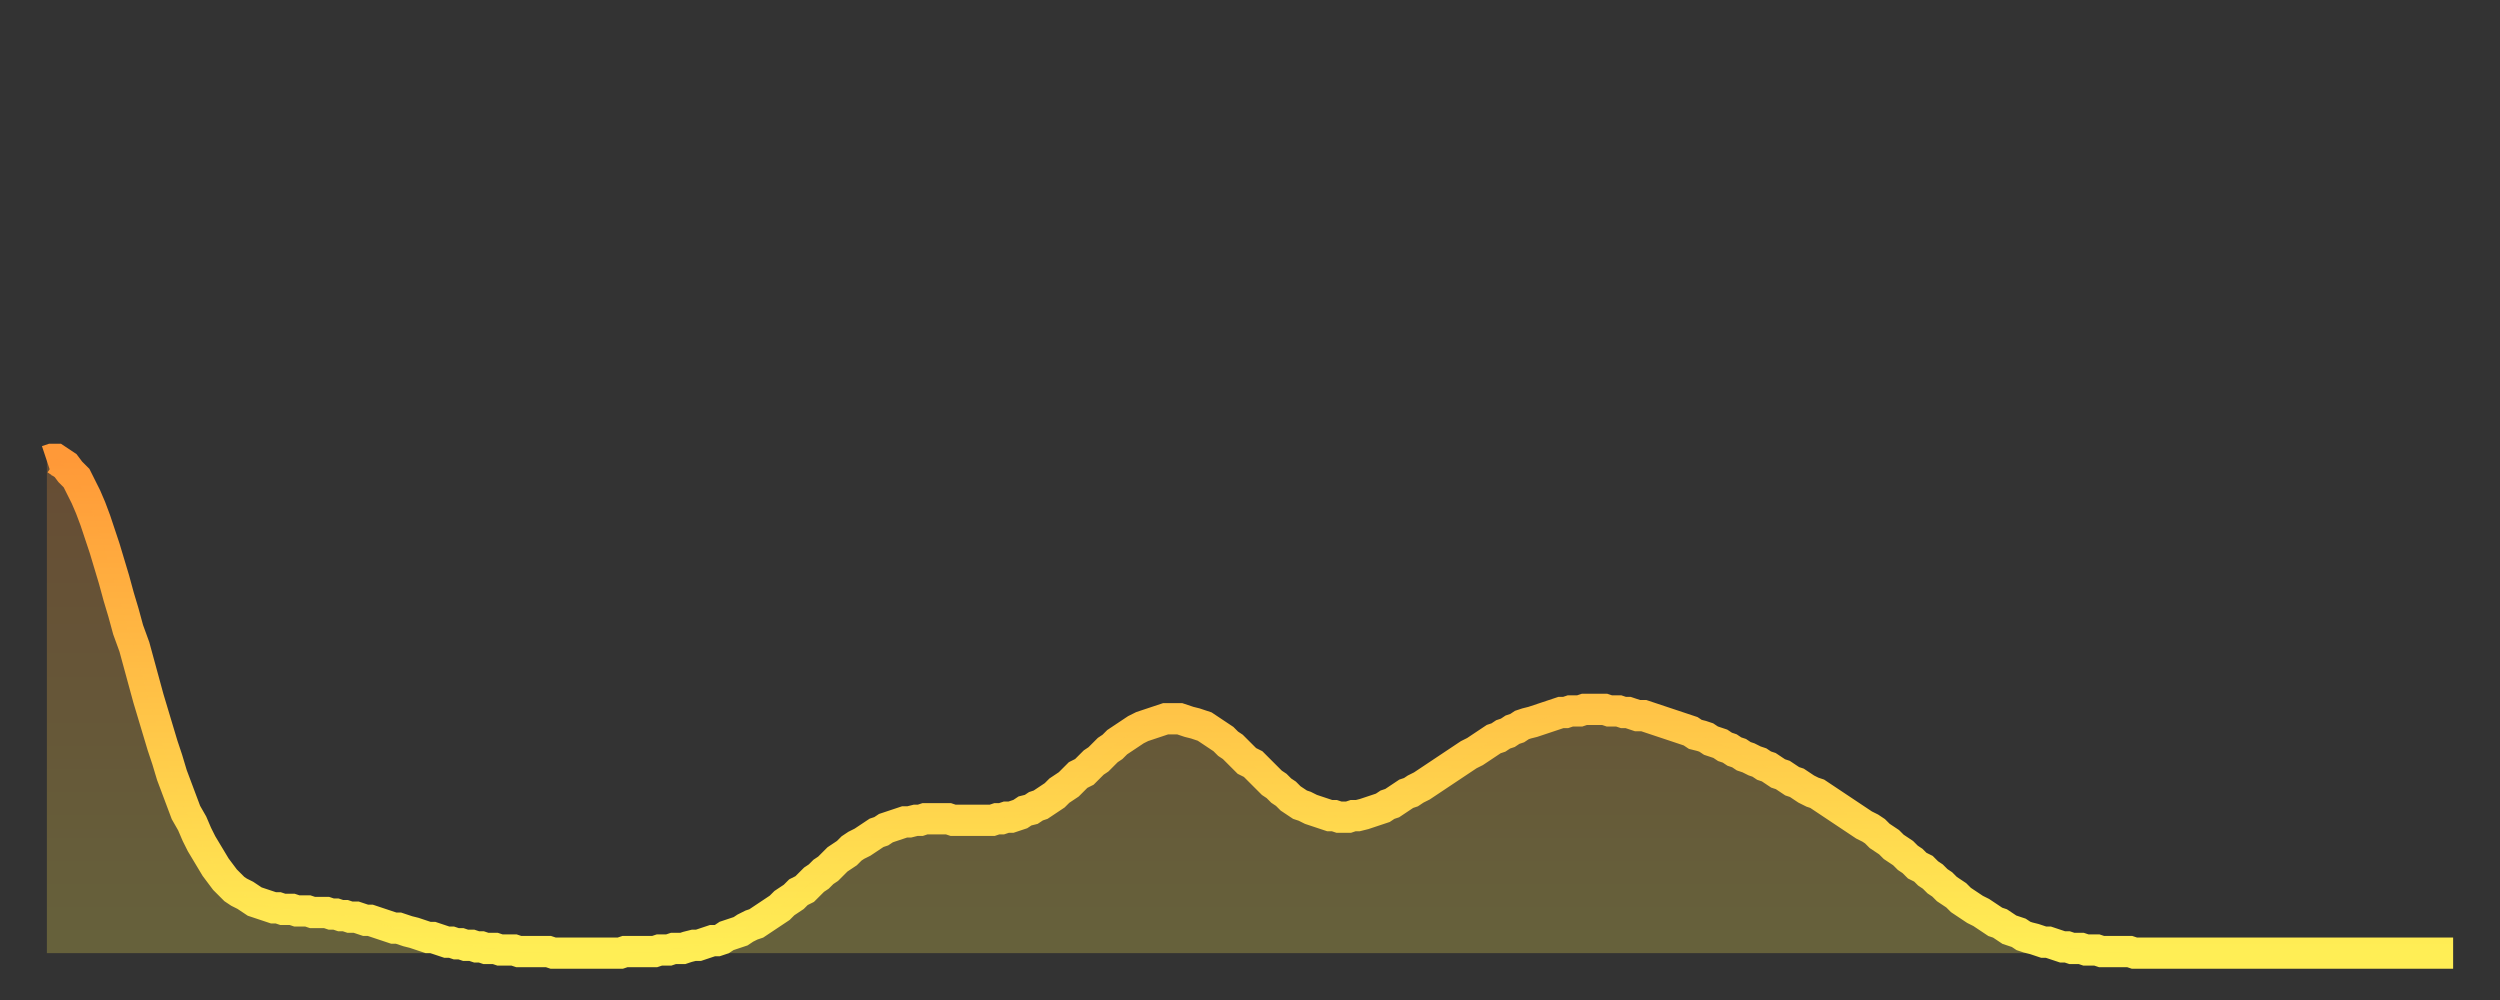 <?xml version="1.0" encoding="utf-8" ?>
<svg baseProfile="full" height="64" version="1.1" width="160" xmlns="http://www.w3.org/2000/svg" xmlns:ev="http://www.w3.org/2001/xml-events" xmlns:xlink="http://www.w3.org/1999/xlink"><rect width="100%" height="100%" fill="#333333" stroke="none"/><defs><linearGradient id="id449750" x1="0" x2="0" y1="0" y2="1"><stop offset="0%" stop-color="#ff9938" /><stop offset="50%" stop-color="#ffc347" /><stop offset="100%" stop-color="#ffee55" /></linearGradient></defs><g transform="translate(3,3)"><g><path d="M 0.0 26.5 0.3 26.4 0.6 26.4 0.9 26.6 1.2 26.8 1.5 27.2 1.9 27.6 2.2 28.2 2.5 28.8 2.8 29.5 3.1 30.3 3.4 31.2 3.7 32.1 4.0 33.1 4.3 34.1 4.6 35.2 4.9 36.2 5.2 37.3 5.6 38.4 5.9 39.5 6.2 40.6 6.5 41.7 6.8 42.7 7.1 43.7 7.4 44.7 7.7 45.6 8.0 46.6 8.3 47.4 8.6 48.2 8.9 49.0 9.3 49.7 9.6 50.4 9.9 51.0 10.2 51.5 10.5 52.0 10.8 52.5 11.1 52.9 11.4 53.3 11.7 53.6 12.0 53.9 12.3 54.1 12.7 54.3 13.0 54.5 13.3 54.7 13.6 54.8 13.9 54.9 14.2 55.0 14.5 55.1 14.8 55.1 15.1 55.2 15.4 55.2 15.7 55.2 16.0 55.3 16.4 55.3 16.7 55.3 17.0 55.4 17.3 55.4 17.6 55.4 17.9 55.4 18.2 55.5 18.5 55.5 18.8 55.6 19.1 55.6 19.4 55.7 19.8 55.7 20.1 55.8 20.4 55.9 20.7 55.9 21.0 56.0 21.3 56.1 21.6 56.2 21.9 56.3 22.2 56.4 22.5 56.4 22.8 56.5 23.1 56.6 23.5 56.7 23.8 56.8 24.1 56.9 24.4 57.0 24.7 57.0 25.0 57.1 25.3 57.2 25.6 57.3 25.9 57.3 26.2 57.4 26.5 57.4 26.8 57.5 27.2 57.5 27.5 57.6 27.8 57.6 28.1 57.7 28.4 57.7 28.7 57.7 29.0 57.8 29.3 57.8 29.6 57.8 29.9 57.8 30.2 57.9 30.6 57.9 30.9 57.9 31.2 57.9 31.5 57.9 31.8 57.9 32.1 57.9 32.4 58.0 32.7 58.0 33.0 58.0 33.3 58.0 33.6 58.0 33.9 58.0 34.3 58.0 34.6 58.0 34.9 58.0 35.2 58.0 35.5 58.0 35.8 58.0 36.1 58.0 36.4 58.0 36.7 58.0 37.0 57.9 37.3 57.9 37.7 57.9 38.0 57.9 38.3 57.9 38.6 57.9 38.9 57.9 39.2 57.8 39.5 57.8 39.8 57.8 40.1 57.7 40.4 57.7 40.7 57.7 41.0 57.6 41.4 57.5 41.7 57.5 42.0 57.4 42.3 57.3 42.6 57.2 42.9 57.2 43.2 57.1 43.5 56.9 43.8 56.8 44.1 56.7 44.4 56.6 44.7 56.4 45.1 56.2 45.4 56.1 45.7 55.9 46.0 55.7 46.3 55.5 46.6 55.3 46.9 55.1 47.2 54.8 47.5 54.6 47.8 54.4 48.1 54.1 48.5 53.9 48.8 53.6 49.1 53.3 49.4 53.1 49.7 52.8 50.0 52.6 50.3 52.3 50.6 52.0 50.9 51.8 51.2 51.6 51.5 51.3 51.8 51.1 52.2 50.9 52.5 50.7 52.8 50.5 53.1 50.3 53.4 50.2 53.7 50.0 54.0 49.9 54.3 49.8 54.6 49.7 54.9 49.6 55.2 49.6 55.6 49.5 55.9 49.5 56.2 49.4 56.5 49.4 56.8 49.4 57.1 49.4 57.4 49.4 57.7 49.4 58.0 49.5 58.3 49.5 58.6 49.5 58.9 49.5 59.3 49.5 59.6 49.5 59.9 49.5 60.2 49.5 60.5 49.5 60.8 49.4 61.1 49.4 61.4 49.3 61.7 49.3 62.0 49.2 62.3 49.1 62.6 48.9 63.0 48.8 63.3 48.6 63.6 48.5 63.9 48.3 64.2 48.1 64.5 47.9 64.8 47.6 65.1 47.4 65.4 47.2 65.7 46.9 66.0 46.6 66.4 46.4 66.7 46.1 67.0 45.8 67.3 45.6 67.6 45.3 67.9 45.0 68.2 44.8 68.5 44.5 68.8 44.3 69.1 44.1 69.4 43.9 69.7 43.7 70.1 43.5 70.4 43.4 70.7 43.3 71.0 43.2 71.3 43.1 71.6 43.0 71.9 43.0 72.2 43.0 72.5 43.0 72.8 43.1 73.1 43.2 73.5 43.3 73.8 43.4 74.1 43.5 74.4 43.7 74.7 43.9 75.0 44.1 75.3 44.3 75.6 44.6 75.9 44.8 76.2 45.1 76.5 45.4 76.8 45.7 77.2 45.9 77.5 46.2 77.8 46.5 78.1 46.8 78.4 47.1 78.7 47.3 79.0 47.6 79.3 47.8 79.6 48.1 79.9 48.3 80.2 48.5 80.5 48.6 80.9 48.8 81.2 48.9 81.5 49.0 81.8 49.1 82.1 49.2 82.4 49.2 82.7 49.3 83.0 49.3 83.3 49.3 83.6 49.2 83.9 49.2 84.3 49.1 84.6 49.0 84.9 48.9 85.2 48.8 85.5 48.7 85.8 48.5 86.1 48.4 86.4 48.2 86.7 48.0 87.0 47.8 87.3 47.7 87.6 47.5 88.0 47.3 88.3 47.1 88.6 46.9 88.9 46.7 89.2 46.5 89.5 46.3 89.8 46.1 90.1 45.9 90.4 45.7 90.7 45.5 91.0 45.3 91.4 45.1 91.7 44.9 92.0 44.7 92.3 44.5 92.6 44.3 92.9 44.2 93.2 44.0 93.5 43.9 93.8 43.7 94.1 43.6 94.4 43.4 94.7 43.3 95.1 43.2 95.4 43.1 95.7 43.0 96.0 42.9 96.3 42.8 96.6 42.7 96.9 42.6 97.2 42.6 97.5 42.5 97.8 42.5 98.1 42.5 98.4 42.4 98.8 42.4 99.1 42.4 99.4 42.4 99.7 42.4 100.0 42.5 100.3 42.5 100.6 42.5 100.9 42.6 101.2 42.6 101.5 42.7 101.8 42.8 102.2 42.8 102.5 42.9 102.8 43.0 103.1 43.1 103.4 43.2 103.7 43.3 104.0 43.4 104.3 43.5 104.6 43.6 104.9 43.7 105.2 43.8 105.5 44.0 105.9 44.1 106.2 44.2 106.5 44.4 106.8 44.5 107.1 44.6 107.4 44.8 107.7 44.9 108.0 45.1 108.3 45.2 108.6 45.4 108.9 45.5 109.3 45.7 109.6 45.8 109.9 46.0 110.2 46.1 110.5 46.3 110.8 46.5 111.1 46.6 111.4 46.8 111.7 47.0 112.0 47.1 112.3 47.3 112.6 47.5 113.0 47.7 113.3 47.8 113.6 48.0 113.9 48.2 114.2 48.4 114.5 48.6 114.8 48.8 115.1 49.0 115.4 49.2 115.7 49.4 116.0 49.6 116.3 49.8 116.7 50.0 117.0 50.2 117.3 50.5 117.6 50.7 117.9 50.9 118.2 51.2 118.5 51.4 118.8 51.6 119.1 51.9 119.4 52.1 119.7 52.4 120.1 52.6 120.4 52.9 120.7 53.1 121.0 53.4 121.3 53.6 121.6 53.9 121.9 54.1 122.2 54.3 122.5 54.6 122.8 54.8 123.1 55.0 123.4 55.2 123.8 55.4 124.1 55.6 124.4 55.8 124.7 56.0 125.0 56.1 125.3 56.3 125.6 56.5 125.9 56.6 126.2 56.7 126.5 56.9 126.8 57.0 127.2 57.1 127.5 57.2 127.8 57.3 128.1 57.3 128.4 57.4 128.7 57.5 129.0 57.6 129.3 57.6 129.6 57.7 129.9 57.7 130.2 57.7 130.5 57.8 130.9 57.8 131.2 57.8 131.5 57.9 131.8 57.9 132.1 57.9 132.4 57.9 132.7 57.9 133.0 57.9 133.3 57.9 133.6 58.0 133.9 58.0 134.2 58.0 134.6 58.0 134.9 58.0 135.2 58.0 135.5 58.0 135.8 58.0 136.1 58.0 136.4 58.0 136.7 58.0 137.0 58.0 137.3 58.0 137.6 58.0 138.0 58.0 138.3 58.0 138.6 58.0 138.9 58.0 139.2 58.0 139.5 58.0 139.8 58.0 140.1 58.0 140.4 58.0 140.7 58.0 141.0 58.0 141.3 58.0 141.7 58.0 142.0 58.0 142.3 58.0 142.6 58.0 142.9 58.0 143.2 58.0 143.5 58.0 143.8 58.0 144.1 58.0 144.4 58.0 144.7 58.0 145.1 58.0 145.4 58.0 145.7 58.0 146.0 58.0 146.3 58.0 146.6 58.0 146.9 58.0 147.2 58.0 147.5 58.0 147.8 58.0 148.1 58.0 148.4 58.0 148.8 58.0 149.1 58.0 149.4 58.0 149.7 58.0 150.0 58.0 150.3 58.0 150.6 58.0 150.9 58.0 151.2 58.0 151.5 58.0 151.8 58.0 152.1 58.0 152.5 58.0 152.8 58.0 153.1 58.0 153.4 58.0 153.7 58.0 154.0 58.0" fill="none" id="graph-curve" opacity="1" stroke="url(#id449750)" stroke-width="2" /><path d="M 0 58 L 0.0 26.5 0.3 26.4 0.6 26.4 0.9 26.6 1.2 26.8 1.5 27.2 1.9 27.6 2.2 28.2 2.5 28.8 2.8 29.5 3.1 30.3 3.4 31.2 3.7 32.1 4.0 33.1 4.3 34.1 4.6 35.2 4.9 36.2 5.2 37.3 5.6 38.4 5.9 39.5 6.2 40.6 6.5 41.7 6.8 42.7 7.1 43.7 7.4 44.7 7.7 45.6 8.0 46.6 8.3 47.4 8.6 48.2 8.9 49.0 9.3 49.7 9.6 50.4 9.9 51.0 10.2 51.5 10.5 52.0 10.8 52.5 11.1 52.9 11.4 53.3 11.7 53.6 12.0 53.9 12.3 54.1 12.7 54.3 13.0 54.5 13.3 54.7 13.6 54.8 13.9 54.9 14.2 55.0 14.5 55.1 14.8 55.1 15.1 55.2 15.4 55.2 15.7 55.2 16.0 55.3 16.4 55.3 16.7 55.3 17.0 55.4 17.3 55.4 17.6 55.4 17.9 55.4 18.2 55.5 18.5 55.5 18.8 55.6 19.1 55.6 19.4 55.7 19.8 55.7 20.1 55.8 20.4 55.9 20.7 55.9 21.0 56.0 21.3 56.1 21.6 56.2 21.9 56.3 22.2 56.4 22.5 56.4 22.8 56.5 23.1 56.6 23.5 56.7 23.8 56.8 24.1 56.9 24.4 57.0 24.7 57.0 25.0 57.1 25.3 57.2 25.6 57.3 25.9 57.3 26.2 57.4 26.5 57.4 26.8 57.5 27.2 57.5 27.5 57.6 27.8 57.6 28.1 57.7 28.4 57.7 28.7 57.7 29.0 57.8 29.3 57.8 29.6 57.8 29.9 57.8 30.2 57.9 30.6 57.9 30.9 57.9 31.2 57.9 31.5 57.9 31.8 57.9 32.1 57.9 32.4 58.0 32.7 58.0 33.0 58.0 33.3 58.0 33.6 58.0 33.9 58.0 34.3 58.0 34.6 58.0 34.9 58.0 35.2 58.0 35.5 58.0 35.8 58.0 36.1 58.0 36.4 58.0 36.7 58.0 37.0 57.9 37.3 57.9 37.7 57.9 38.0 57.9 38.3 57.9 38.6 57.9 38.9 57.9 39.2 57.8 39.5 57.8 39.8 57.8 40.1 57.7 40.4 57.7 40.7 57.7 41.0 57.6 41.4 57.5 41.7 57.5 42.0 57.4 42.3 57.3 42.6 57.2 42.9 57.2 43.2 57.1 43.5 56.9 43.8 56.8 44.1 56.7 44.4 56.6 44.7 56.4 45.1 56.2 45.4 56.1 45.7 55.9 46.0 55.7 46.3 55.5 46.6 55.3 46.9 55.1 47.2 54.8 47.5 54.6 47.8 54.4 48.1 54.1 48.5 53.9 48.8 53.6 49.1 53.3 49.4 53.1 49.7 52.8 50.0 52.6 50.3 52.3 50.6 52.0 50.9 51.8 51.2 51.6 51.5 51.3 51.8 51.1 52.2 50.9 52.5 50.7 52.8 50.5 53.1 50.3 53.4 50.2 53.7 50.0 54.0 49.9 54.3 49.8 54.6 49.7 54.9 49.6 55.2 49.6 55.6 49.5 55.9 49.5 56.2 49.4 56.5 49.4 56.8 49.4 57.1 49.4 57.4 49.4 57.7 49.4 58.0 49.5 58.3 49.5 58.6 49.5 58.9 49.5 59.3 49.5 59.6 49.5 59.9 49.5 60.2 49.5 60.5 49.5 60.8 49.4 61.1 49.4 61.4 49.3 61.7 49.3 62.0 49.2 62.3 49.1 62.6 48.9 63.0 48.8 63.3 48.6 63.6 48.5 63.9 48.3 64.2 48.1 64.5 47.9 64.8 47.6 65.1 47.4 65.4 47.2 65.7 46.9 66.0 46.6 66.4 46.4 66.7 46.1 67.0 45.8 67.3 45.6 67.6 45.3 67.9 45.0 68.2 44.8 68.5 44.5 68.8 44.3 69.1 44.1 69.4 43.9 69.7 43.7 70.1 43.5 70.4 43.4 70.7 43.3 71.0 43.2 71.3 43.1 71.6 43.0 71.9 43.0 72.2 43.0 72.5 43.0 72.8 43.1 73.1 43.2 73.5 43.3 73.8 43.4 74.1 43.5 74.4 43.7 74.7 43.9 75.0 44.1 75.3 44.3 75.6 44.6 75.9 44.8 76.2 45.1 76.5 45.4 76.8 45.7 77.2 45.9 77.5 46.2 77.8 46.5 78.1 46.8 78.4 47.1 78.7 47.3 79.0 47.6 79.3 47.8 79.6 48.1 79.9 48.3 80.2 48.5 80.5 48.6 80.9 48.8 81.2 48.9 81.5 49.0 81.8 49.1 82.1 49.2 82.4 49.2 82.7 49.3 83.0 49.3 83.3 49.3 83.6 49.2 83.9 49.2 84.3 49.1 84.6 49.0 84.9 48.9 85.2 48.8 85.5 48.7 85.8 48.5 86.1 48.4 86.4 48.2 86.7 48.0 87.0 47.8 87.3 47.7 87.6 47.5 88.0 47.3 88.3 47.1 88.6 46.9 88.9 46.7 89.2 46.5 89.5 46.3 89.8 46.1 90.1 45.9 90.4 45.7 90.7 45.5 91.0 45.3 91.4 45.1 91.7 44.9 92.0 44.7 92.3 44.5 92.6 44.3 92.9 44.2 93.2 44.0 93.5 43.9 93.8 43.7 94.1 43.6 94.4 43.4 94.7 43.3 95.1 43.2 95.4 43.1 95.7 43.0 96.0 42.9 96.3 42.8 96.6 42.7 96.9 42.6 97.2 42.6 97.5 42.5 97.8 42.5 98.1 42.5 98.4 42.4 98.8 42.4 99.1 42.4 99.4 42.4 99.7 42.4 100.0 42.5 100.3 42.5 100.6 42.5 100.9 42.6 101.2 42.6 101.5 42.7 101.8 42.8 102.2 42.8 102.5 42.9 102.8 43.0 103.1 43.1 103.4 43.2 103.7 43.3 104.0 43.4 104.3 43.5 104.6 43.6 104.9 43.7 105.2 43.8 105.5 44.0 105.9 44.1 106.2 44.2 106.5 44.4 106.8 44.5 107.1 44.6 107.4 44.8 107.7 44.9 108.0 45.1 108.3 45.2 108.6 45.4 108.9 45.5 109.3 45.7 109.6 45.8 109.9 46.0 110.2 46.1 110.5 46.3 110.8 46.5 111.1 46.6 111.4 46.8 111.7 47.0 112.0 47.1 112.3 47.3 112.6 47.5 113.0 47.7 113.3 47.8 113.6 48.0 113.9 48.2 114.2 48.4 114.5 48.6 114.8 48.8 115.1 49.0 115.4 49.2 115.7 49.4 116.0 49.6 116.3 49.8 116.7 50.0 117.0 50.2 117.3 50.5 117.6 50.7 117.9 50.9 118.2 51.2 118.5 51.4 118.8 51.6 119.1 51.9 119.4 52.1 119.7 52.4 120.1 52.6 120.4 52.9 120.7 53.1 121.0 53.4 121.3 53.6 121.6 53.9 121.9 54.1 122.2 54.3 122.5 54.6 122.8 54.8 123.1 55.0 123.4 55.2 123.8 55.4 124.1 55.6 124.4 55.8 124.7 56.0 125.0 56.1 125.3 56.3 125.6 56.5 125.9 56.6 126.2 56.7 126.5 56.9 126.8 57.0 127.2 57.1 127.5 57.2 127.8 57.3 128.1 57.3 128.4 57.4 128.7 57.5 129.0 57.6 129.3 57.6 129.6 57.7 129.9 57.7 130.2 57.7 130.5 57.8 130.9 57.8 131.2 57.8 131.5 57.9 131.8 57.9 132.1 57.9 132.4 57.9 132.7 57.9 133.0 57.9 133.3 57.9 133.6 58.0 133.9 58.0 134.2 58.0 134.6 58.0 134.9 58.0 135.2 58.0 135.5 58.0 135.8 58.0 136.1 58.0 136.4 58.0 136.7 58.0 137.0 58.0 137.3 58.0 137.6 58.0 138.0 58.0 138.3 58.0 138.6 58.0 138.9 58.0 139.2 58.0 139.5 58.0 139.8 58.0 140.1 58.0 140.4 58.0 140.7 58.0 141.0 58.0 141.3 58.0 141.7 58.0 142.0 58.0 142.3 58.0 142.6 58.0 142.9 58.0 143.2 58.0 143.5 58.0 143.8 58.0 144.1 58.0 144.4 58.0 144.7 58.0 145.1 58.0 145.4 58.0 145.7 58.0 146.0 58.0 146.3 58.0 146.6 58.0 146.9 58.0 147.2 58.0 147.5 58.0 147.8 58.0 148.1 58.0 148.4 58.0 148.8 58.0 149.1 58.0 149.4 58.0 149.7 58.0 150.0 58.0 150.3 58.0 150.6 58.0 150.9 58.0 151.2 58.0 151.5 58.0 151.8 58.0 152.1 58.0 152.5 58.0 152.8 58.0 153.1 58.0 153.4 58.0 153.7 58.0 154.0 58.0 154 58" fill="url(#id449750)" fill-opacity=".25" id="graph-shadow" /></g></g></svg>
